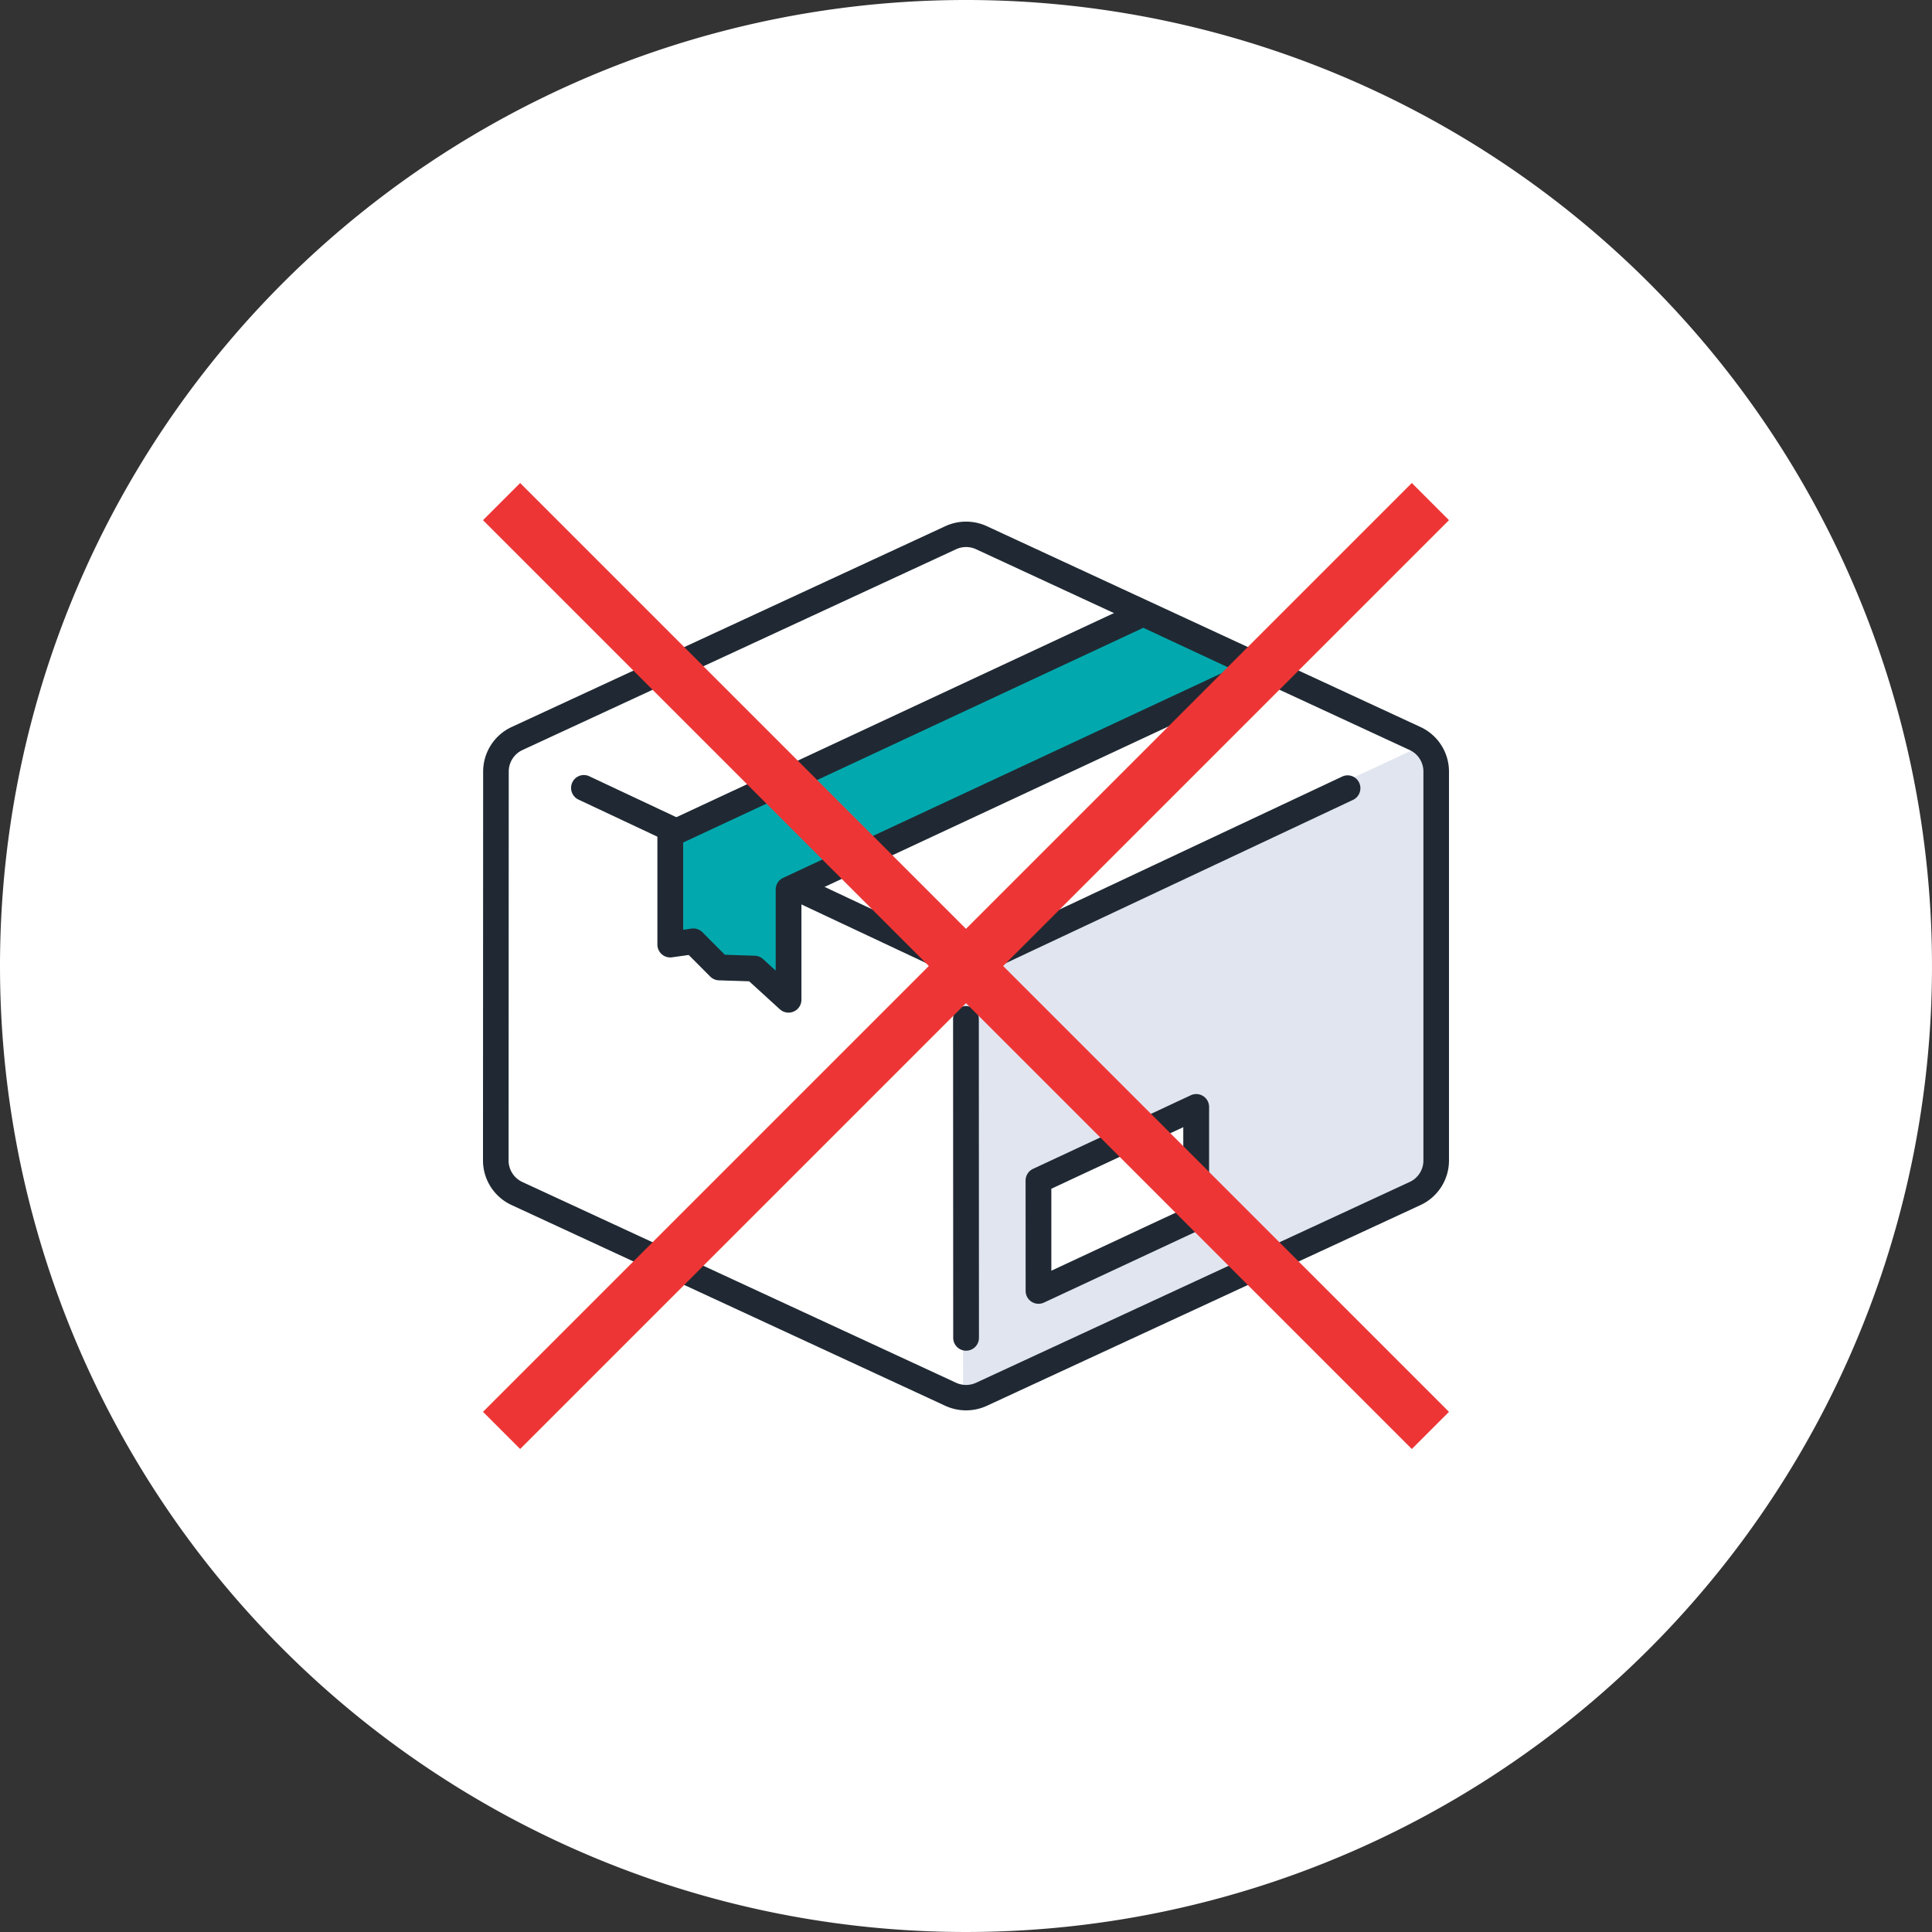 <svg xmlns="http://www.w3.org/2000/svg" width="200" height="200" viewBox="0 0 200 200">
  <rect x="0" y="0" width="200" height="200" fill="#333333" stroke="none"/>
  <g id="henpin01" transform="translate(-520 -11623)">
    <path id="パス_551053" data-name="パス 551053" d="M100,0A100,100,0,1,1,0,100,100,100,0,0,1,100,0Z" transform="translate(520 11623)" fill="#fff"/>
    <g id="グループ_173035" data-name="グループ 173035" transform="translate(474.059 11564.469)">
      <path id="パス_550632" data-name="パス 550632" d="M146.515,116.387l-44.891,20.777a3.753,3.753,0,0,0-2.185,3.4v42.665L148.1,205.76h.017l48.658-22.529V140.566a3.752,3.752,0,0,0-2.184-3.4l-44.874-20.777A3.812,3.812,0,0,0,146.515,116.387Z" transform="translate(-2.166 -2.169)" fill="#fff"/>
      <path id="パス_550633" data-name="パス 550633" d="M228.031,243.557l-.016-45.7L277,175v45.7Z" transform="translate(-82.392 -39.966)" fill="#e1e5ef"/>
      <path id="パス_550634" data-name="パス 550634" d="M160.773,203.529a5.069,5.069,0,0,1-2.158-.483l-37.967-17.853a1.338,1.338,0,0,1-.64-1.772,1.319,1.319,0,0,1,1.758-.644l37.967,17.853a2.433,2.433,0,0,0,2.078,0l37.9-17.822a1.319,1.319,0,0,1,1.758.644,1.338,1.338,0,0,1-.64,1.772l-37.9,17.822A5.07,5.07,0,0,1,160.773,203.529Z" transform="translate(-14.824 -43.889)" fill="#202933"/>
      <g id="グループ_173033" data-name="グループ 173033" transform="translate(152.109 171.788)">
        <path id="パス_550635" data-name="パス 550635" d="M248.048,294.044l-.005-11.426L264.371,275v11.426Z" transform="translate(-246.71 -273.667)" fill="#fff"/>
        <path id="パス_550636" data-name="パス 550636" d="M245.881,293.21a1.332,1.332,0,0,1-1.333-1.332l-.005-11.426a1.334,1.334,0,0,1,.77-1.209l16.328-7.617a1.333,1.333,0,0,1,1.9,1.208v11.426a1.333,1.333,0,0,1-.769,1.208l-16.323,7.617A1.33,1.33,0,0,1,245.881,293.21Zm1.328-11.91,0,8.485,13.658-6.374v-8.484Z" transform="translate(-244.543 -271.5)" fill="#202933"/>
      </g>
      <path id="パス_550637" data-name="パス 550637" d="M225.87,283.261a1.333,1.333,0,0,1-1.333-1.333l-.013-33.009a1.333,1.333,0,0,1,1.332-1.333h0a1.333,1.333,0,0,1,1.333,1.333l.013,33.009a1.333,1.333,0,0,1-1.333,1.333Z" transform="translate(-79.92 -84.906)" fill="#202933"/>
      <path id="パス_550638" data-name="パス 550638" d="M145.949,204.531a5.144,5.144,0,0,1-2.16-.476l-44.9-20.783h0a5.087,5.087,0,0,1-2.949-4.6l.016-40.288a5.087,5.087,0,0,1,2.949-4.593l44.883-20.784a5.133,5.133,0,0,1,4.322,0l44.881,20.784a5.086,5.086,0,0,1,2.949,4.6v40.288a5.086,5.086,0,0,1-2.949,4.6L148.11,204.054A5.141,5.141,0,0,1,145.949,204.531ZM100.01,180.888l44.9,20.783a2.471,2.471,0,0,0,2.08,0l44.882-20.784a2.448,2.448,0,0,0,1.42-2.212V138.387a2.448,2.448,0,0,0-1.419-2.212L146.99,115.391a2.467,2.467,0,0,0-2.081,0l-44.883,20.784a2.449,2.449,0,0,0-1.42,2.211l-.016,40.288a2.45,2.45,0,0,0,1.42,2.214Z" fill="#202933"/>
      <g id="グループ_173034" data-name="グループ 173034" transform="translate(113.995 120.715)">
        <path id="パス_550639" data-name="パス 550639" d="M196.628,137.519l-48.969,22.852v11.412l2.383-.335,2.7,2.7,3.624.117L159.9,177.5V166.084l48.969-22.852Z" transform="translate(-146.326 -136.186)" fill="#01a9ae"/>
        <path id="パス_550640" data-name="パス 550640" d="M157.734,176.662a1.333,1.333,0,0,1-.9-.348l-3.176-2.895-3.133-.1a1.334,1.334,0,0,1-.9-.392l-2.225-2.233-1.723.242a1.333,1.333,0,0,1-1.519-1.32V158.2a1.334,1.334,0,0,1,.769-1.208L193.9,134.144a1.335,1.335,0,0,1,1.127,0l12.242,5.713a1.333,1.333,0,0,1,0,2.416l-48.2,22.493v10.563a1.333,1.333,0,0,1-1.333,1.333Zm-6.593-5.991,3.1.1a1.332,1.332,0,0,1,.855.347l1.308,1.193v-8.393a1.333,1.333,0,0,1,.769-1.208l46.38-21.644-9.09-4.242-47.636,22.23v9.029l.865-.121a1.328,1.328,0,0,1,1.13.379Z" transform="translate(-144.159 -134.019)" fill="#202933"/>
      </g>
    </g>
    <g id="グループ_173047" data-name="グループ 173047" transform="translate(19.769 1.77)">
      <path id="パス_551055" data-name="パス 551055" d="M0,0H5.439V135.982H0Z" transform="translate(646.384 11671.23) rotate(45)" fill="#ee3535"/>
      <path id="パス_551054" data-name="パス 551054" d="M0,0H5.439V135.982H0Z" transform="translate(650.23 11767.385) rotate(135)" fill="#ee3535"/>
    </g>
  </g>
</svg>
